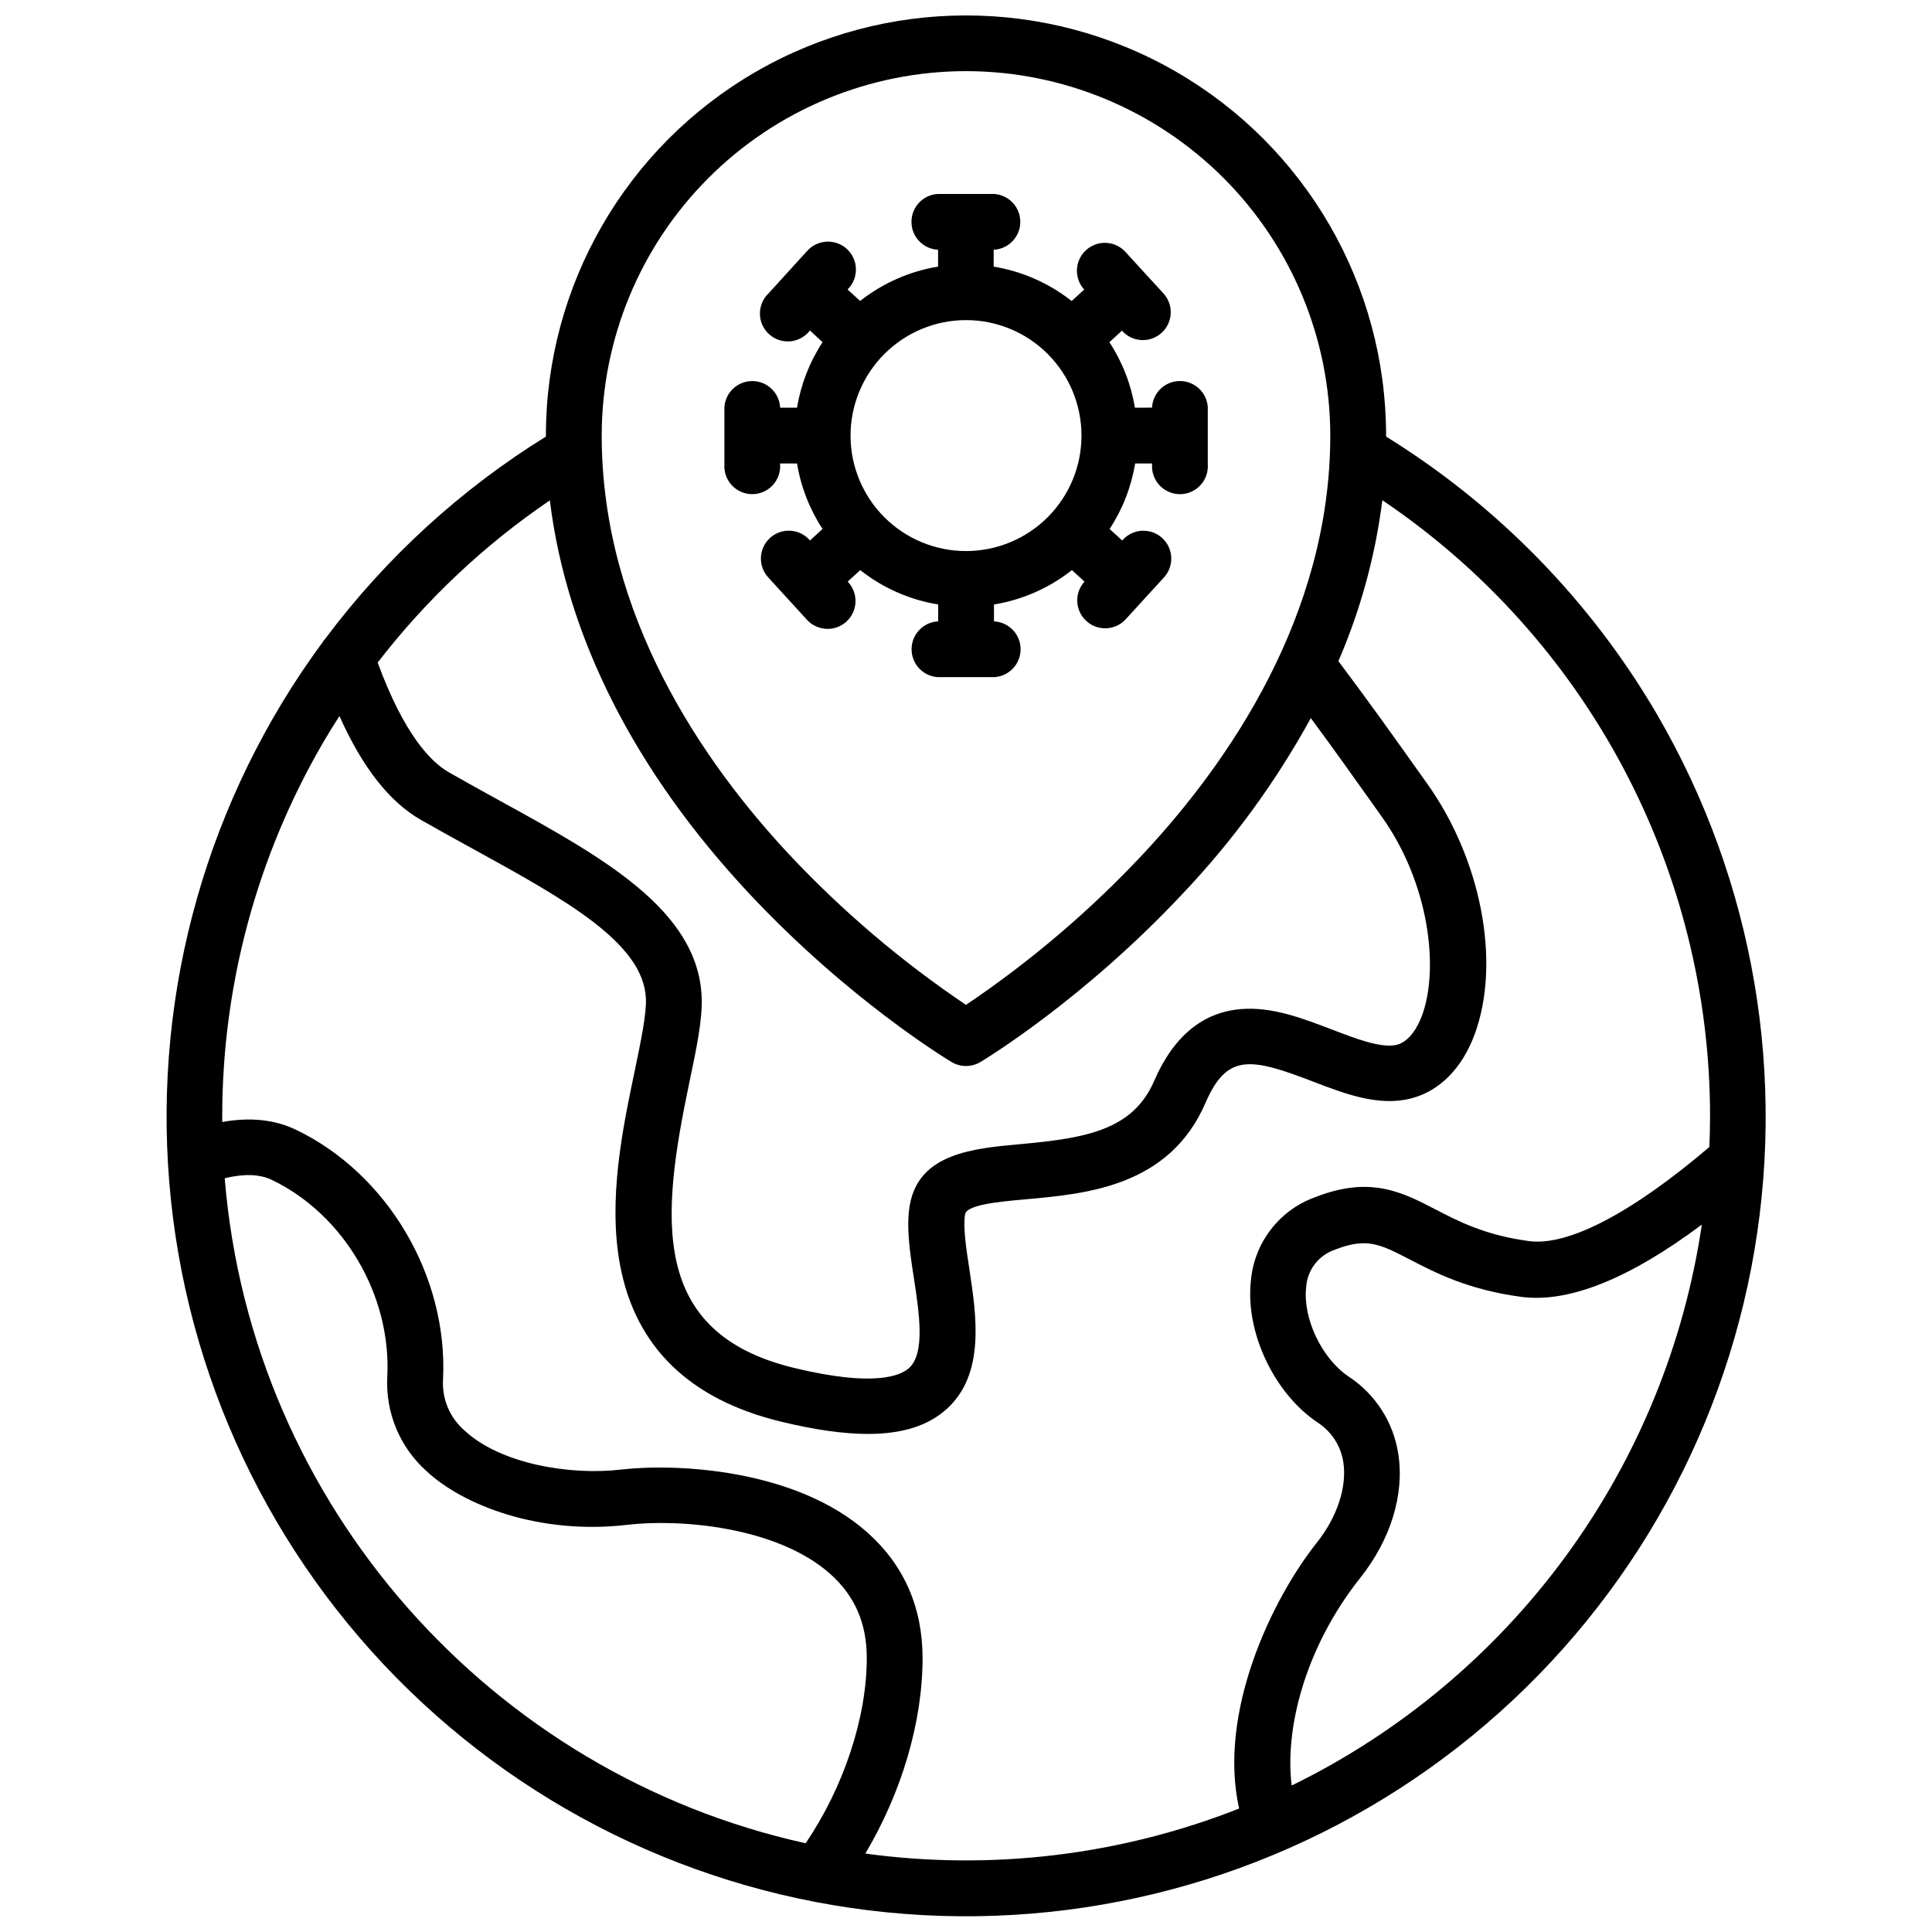 <?xml version="1.0" encoding="UTF-8"?>
<!-- Uploaded to: SVG Repo, www.svgrepo.com, Generator: SVG Repo Mixer Tools -->
<svg width="800px" height="800px" version="1.1" viewBox="144 144 512 512" xmlns="http://www.w3.org/2000/svg">
 <defs>
  <clipPath id="a">
   <path d="m188 148.09h424v503.81h-424z"/>
  </clipPath>
 </defs>
 <path d="m363.32 310.66c2.934 0.004 5.59-1.727 6.773-4.414 1.18-2.684 0.664-5.812-1.32-7.973l-0.129-0.137 3.324-3.051c6.004 4.738 13.117 7.875 20.664 9.109v4.488h-0.195c-3.867 0.281-6.859 3.504-6.859 7.379 0 3.879 2.992 7.098 6.859 7.379h15.172c3.867-0.281 6.863-3.5 6.863-7.379 0-3.875-2.996-7.098-6.863-7.379h-0.195v-4.488c7.551-1.234 14.66-4.371 20.664-9.109l3.324 3.051-0.129 0.137h0.004c-2.617 3.027-2.348 7.59 0.605 10.293s7.519 2.566 10.305-0.305l5.117-5.598 5.117-5.59v-0.004c1.344-1.441 2.051-3.359 1.973-5.328-0.078-1.969-0.941-3.824-2.394-5.156-1.453-1.328-3.379-2.023-5.348-1.93-1.965 0.098-3.812 0.973-5.133 2.438l-0.137 0.137-3.316-3.039c3.434-5.254 5.734-11.164 6.758-17.359h4.488v0.188c-0.148 2.051 0.562 4.07 1.961 5.578 1.398 1.508 3.363 2.363 5.418 2.363 2.059 0 4.019-0.855 5.422-2.363 1.398-1.508 2.109-3.527 1.961-5.578v-15.184c-0.285-3.867-3.504-6.859-7.383-6.859-3.875 0-7.098 2.992-7.379 6.859v0.195l-4.547 0.004c-1.027-6.191-3.328-12.098-6.758-17.348l3.316-3.051 0.137 0.137c2.762 2.973 7.406 3.16 10.398 0.418 2.996-2.738 3.219-7.379 0.504-10.395l-5.137-5.602-5.117-5.59v0.004c-2.785-2.875-7.356-3.012-10.305-0.309-2.953 2.703-3.223 7.266-0.605 10.293l0.129 0.137-3.324 3.039-0.004 0.004c-6.008-4.734-13.117-7.871-20.664-9.113v-4.484h0.195c3.867-0.285 6.859-3.504 6.859-7.383 0-3.875-2.992-7.098-6.859-7.379h-15.125c-3.867 0.281-6.859 3.504-6.859 7.379 0 3.879 2.992 7.098 6.859 7.383h0.195v4.477h0.004c-7.547 1.242-14.656 4.375-20.664 9.109l-3.324-3.039 0.129-0.137h-0.004c1.395-1.438 2.144-3.375 2.086-5.371-0.059-2-0.926-3.891-2.402-5.242-1.473-1.348-3.434-2.043-5.43-1.926s-3.859 1.035-5.168 2.551l-10.203 11.199c-1.461 1.418-2.269 3.379-2.238 5.418 0.035 2.035 0.906 3.969 2.41 5.34 1.508 1.375 3.512 2.062 5.543 1.91 2.031-0.156 3.91-1.145 5.188-2.731l0.137-0.137 3.32 3.09c-3.434 5.254-5.738 11.164-6.762 17.355h-4.488v-0.195c-0.281-3.867-3.5-6.859-7.379-6.859s-7.098 2.992-7.379 6.859v15.172c-0.152 2.051 0.559 4.07 1.961 5.578 1.398 1.508 3.363 2.363 5.418 2.363s4.019-0.855 5.418-2.363c1.402-1.508 2.113-3.527 1.961-5.578v-0.188h4.488c1.023 6.195 3.328 12.105 6.762 17.359l-3.316 3.031-0.137-0.137h-0.004c-1.316-1.465-3.164-2.344-5.133-2.438s-3.894 0.598-5.348 1.93c-1.453 1.328-2.312 3.184-2.394 5.152-0.078 1.969 0.633 3.891 1.973 5.332l10.234 11.199c1.402 1.531 3.383 2.402 5.461 2.398zm36.676-81.828c8.117-0.004 15.902 3.219 21.645 8.957 5.738 5.738 8.965 13.523 8.965 21.641 0.004 8.117-3.223 15.902-8.961 21.645-5.742 5.738-13.527 8.961-21.645 8.961-8.117 0-15.902-3.227-21.641-8.969-5.738-5.738-8.961-13.523-8.957-21.641 0.012-8.113 3.238-15.887 8.973-21.621 5.734-5.738 13.508-8.965 21.621-8.973z"/>
 <g clip-path="url(#a)">
  <path d="m583.16 333.37c-17.566-30.055-42.23-55.352-71.832-73.672v-0.277 0.004c0-39.777-21.219-76.531-55.664-96.418-34.445-19.887-76.887-19.887-111.33 0-34.445 19.887-55.664 56.641-55.664 96.418v0.277-0.004c-22.633 14.02-42.441 32.156-58.398 53.473-0.301 0.332-0.57 0.691-0.809 1.07-30.383 41.227-44.805 92.059-40.602 143.1 4.203 51.039 26.75 98.828 63.469 134.53 36.719 35.699 85.121 56.891 136.26 59.656 51.137 2.766 101.55-13.082 141.9-44.613 40.355-31.531 67.926-76.609 77.609-126.89 9.684-50.289 0.824-102.38-24.934-146.64zm-183.16-170.52c25.594 0.027 50.133 10.207 68.23 28.305 18.098 18.102 28.281 42.641 28.309 68.234 0 47.812-27.02 86.777-49.703 111.04-14.066 15.008-29.781 28.379-46.836 39.875-17.059-11.48-32.77-24.844-46.84-39.836-22.68-24.266-49.703-63.23-49.703-111.04 0.02-25.602 10.195-50.152 28.293-68.258 18.102-18.109 42.645-28.293 68.25-28.32zm-110.28 113.75c4.387 36.023 22.445 71.754 52.91 104.3 26.391 28.164 52.477 43.906 53.57 44.566l-0.004-0.004c2.344 1.391 5.258 1.391 7.598 0 1.094-0.66 27.18-16.402 53.57-44.566v0.004c13.297-14.004 24.73-29.664 34.016-46.594 6.238 8.453 11.336 15.625 15.035 20.832l3.562 5c13.027 18.125 15.34 40.766 10.914 52.871-0.934 2.539-3.039 6.887-6.699 7.871-4.055 0.984-10.727-1.555-17.18-4.035-7.754-2.953-15.742-6.062-23.988-5.441-10.242 0.789-18.027 7.191-23.164 19.059-5.637 13.059-18.164 15.152-35.238 16.727-12.715 1.141-27.117 2.441-29.52 16.195-0.984 5.699 0 12.328 1.094 19.355 1.418 9.297 3.019 19.836-1.258 23.773-2.371 2.176-9.504 5.066-30.504 0-38.375-9.297-35.277-39.742-27.758-75.609 1.891-8.984 3.512-16.727 3.277-22.633-0.926-23.152-26.383-37.156-53.332-51.984-4.477-2.469-9.102-5.008-13.676-7.625-4.812-2.754-11.867-10.055-18.852-29.066h-0.016c12.844-16.656 28.246-31.172 45.641-43zm-86.172 179.65c5.106-1.25 9.289-1.102 12.488 0.434 19.098 9.172 31.684 30.594 30.602 52.094-0.527 9.484 3.277 18.691 10.344 25.043 9.703 9.082 29.941 17.004 53.266 14.27 13.895-1.645 39.664 0.473 53.746 12.988 6.535 5.816 9.711 13.098 9.711 22.289 0 15.863-6.141 34.281-16.195 49.113-83.199-18.348-146.84-89.41-153.96-176.23zm169.7 179.09c9.652-16.195 15.242-34.902 15.242-51.914 0-13.461-4.922-24.68-14.672-33.34-19.109-16.984-51.07-18.301-65.297-16.629-13.402 1.574-31.93-1.484-41.445-10.383-3.891-3.375-5.984-8.371-5.668-13.512 1.367-27.277-14.652-54.484-38.965-66.164-5.629-2.707-12.184-3.387-19.551-2.055v-1.309c-0.031-34.852 9.188-69.086 26.715-99.207 1.387-2.391 2.856-4.742 4.348-7.066 6.141 13.699 13.273 22.781 21.648 27.551 4.684 2.676 9.367 5.246 13.895 7.734 24.195 13.312 45.086 24.816 45.676 39.625 0.168 4.102-1.359 11.367-2.953 19.059-3.199 15.242-7.172 34.223-3.879 51.621 4.094 21.648 18.43 35.531 42.629 41.398 8.945 2.164 16.582 3.258 23.047 3.258 9.238 0 16.09-2.234 20.98-6.711 10.098-9.258 7.766-24.602 5.902-36.898-0.848-5.539-1.723-11.277-1.141-14.602 0.441-2.566 9.199-3.356 16.234-3.984 16.008-1.438 37.922-3.406 47.496-25.586 5.629-13.027 11.875-11.984 28.27-5.676 8.59 3.305 17.477 6.723 26.066 4.574 7.625-1.91 13.656-7.981 17.004-17.102 6.977-19.031 1.711-46.414-12.793-66.598-0.984-1.359-2.144-3.012-3.504-4.922-4.613-6.496-11.387-16.02-19.848-27.305h0.008c5.875-13.594 9.793-27.945 11.641-42.637 26.742 18.031 48.652 42.359 63.793 70.84 15.145 28.48 23.062 60.246 23.055 92.504 0 2.707-0.078 5.391-0.188 8.07-20.535 17.484-37.449 26.332-47.812 24.926-11.57-1.555-18.559-5.176-24.727-8.375-8.914-4.625-17.34-8.992-31.98-3.238-4.644 1.684-8.711 4.66-11.719 8.582-3.008 3.918-4.832 8.617-5.258 13.539-1.504 13.57 6.062 29.707 17.613 37.531v-0.004c3.723 2.371 6.234 6.234 6.891 10.598 0.984 6.535-1.633 14.496-7.035 21.293-12.055 15.164-26.273 45.137-20.586 70.453v0.004c-31.461 12.402-65.586 16.508-99.09 11.926zm113.07-18.117c-1.879-14.621 3.266-36.301 18.184-55.105 8.039-10.105 11.711-22.043 10.066-32.738l0.004 0.004c-1.262-8.445-6.074-15.945-13.223-20.617-7.094-4.801-12.121-15.41-11.207-23.617 0.285-4.578 3.32-8.527 7.672-9.984 8.395-3.297 11.957-1.445 19.77 2.598 6.887 3.57 15.438 8.012 29.52 9.91 12.555 1.691 28.625-4.742 47.902-19.141-4.691 31.734-17.039 61.852-35.973 87.75-18.938 25.898-43.891 46.797-72.711 60.895z"/>
 </g>
</svg>